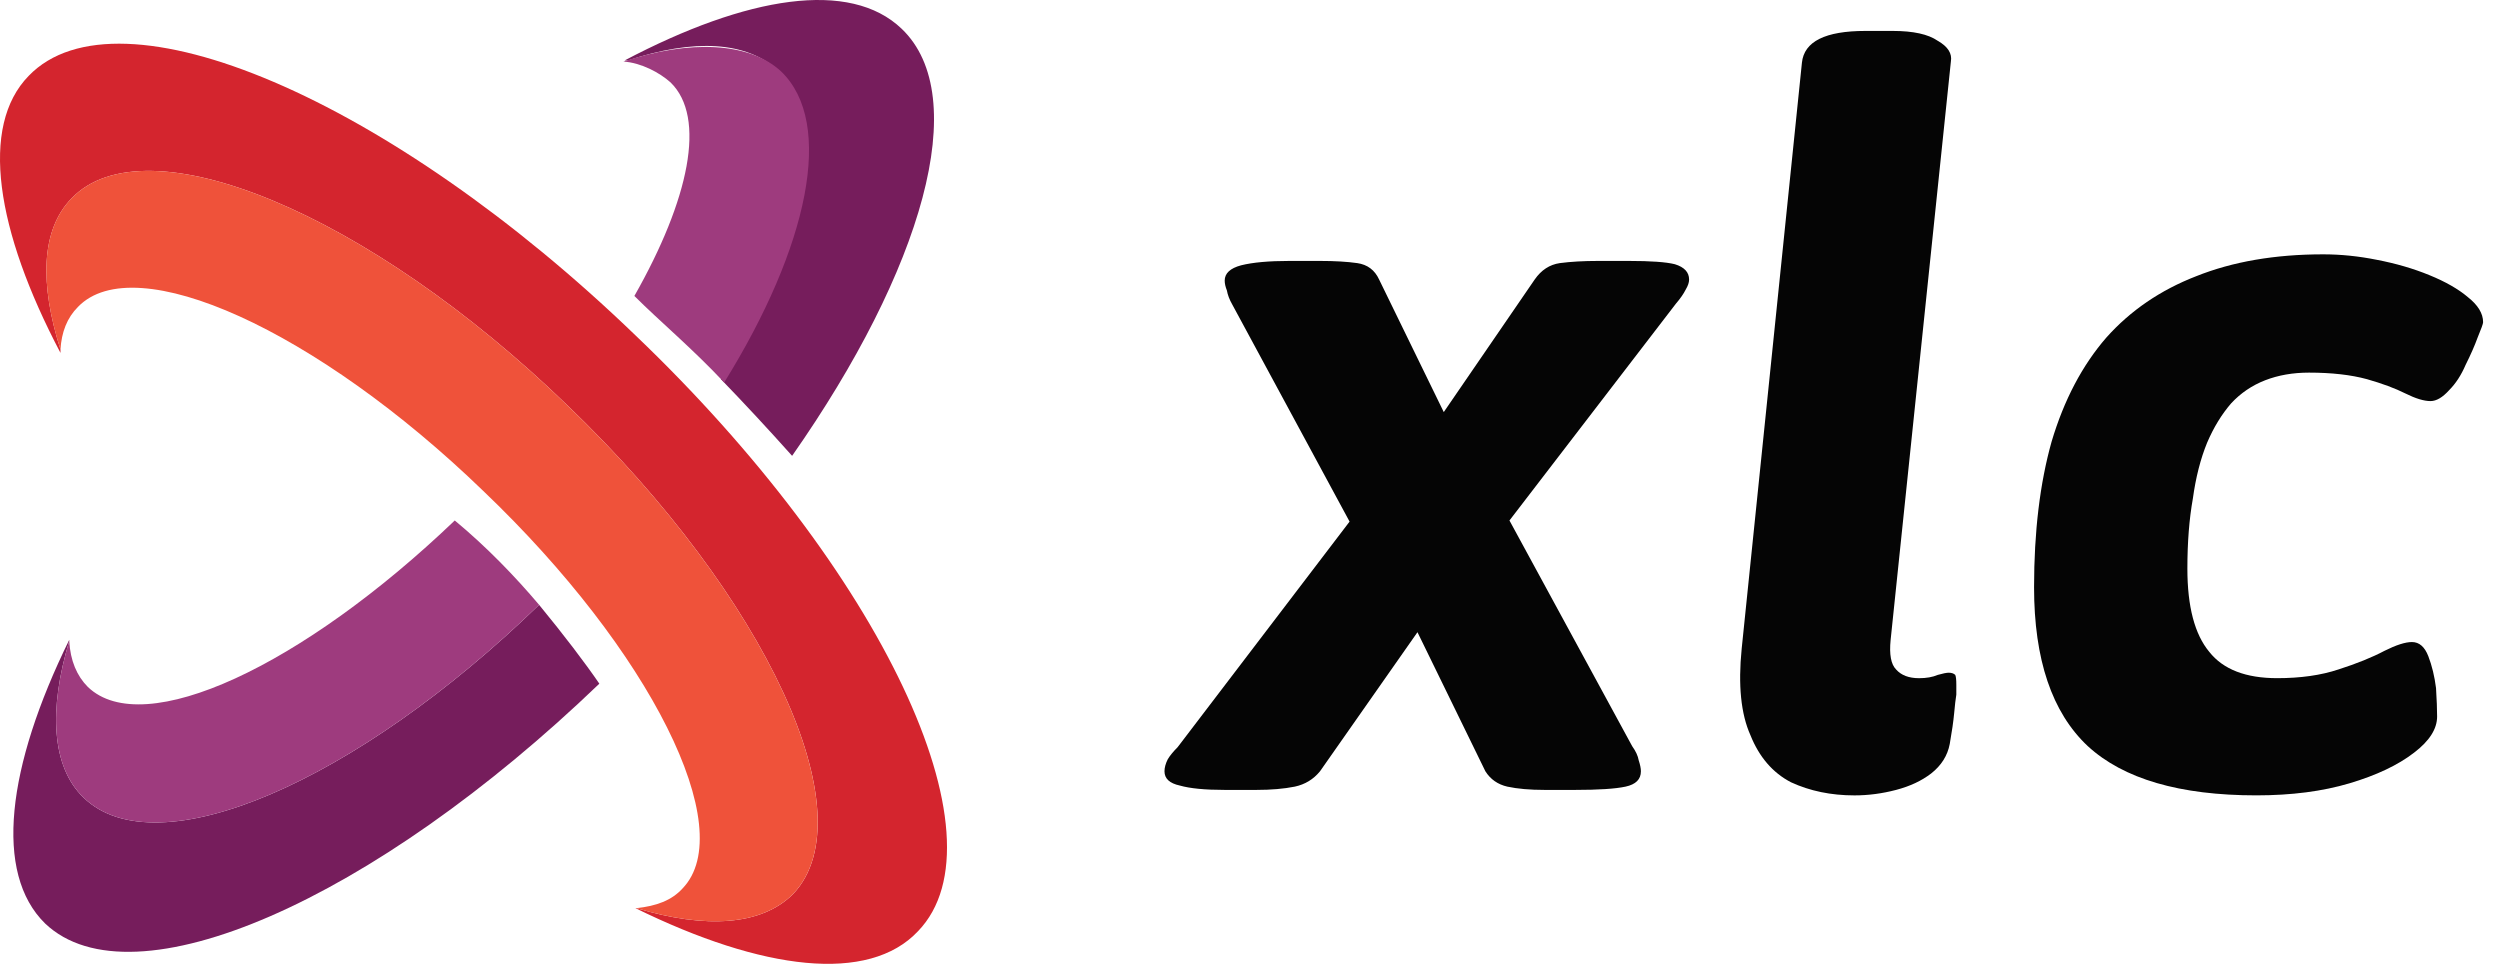 <svg xmlns="http://www.w3.org/2000/svg" width="83" height="32" viewBox="0 0 83 32" fill="none">
  <path d="M40.66 26.225C40.006 26.225 39.509 26.177 39.17 26.08C38.83 26.007 38.661 25.849 38.661 25.607C38.661 25.486 38.697 25.352 38.77 25.207C38.842 25.086 38.952 24.953 39.097 24.807L44.806 17.317L40.915 10.117C40.818 9.947 40.758 9.79 40.733 9.644C40.685 9.523 40.66 9.414 40.66 9.317C40.66 9.075 40.842 8.905 41.206 8.808C41.594 8.711 42.127 8.663 42.806 8.663H43.824C44.309 8.663 44.721 8.687 45.06 8.735C45.4 8.784 45.642 8.966 45.787 9.281L47.933 13.681L50.951 9.281C51.169 8.966 51.448 8.784 51.787 8.735C52.151 8.687 52.575 8.663 53.06 8.663H54.078C54.805 8.663 55.314 8.699 55.605 8.772C55.92 8.869 56.078 9.038 56.078 9.281C56.078 9.378 56.041 9.487 55.969 9.608C55.896 9.754 55.787 9.911 55.641 10.081L50.114 17.28L54.187 24.771C54.308 24.94 54.381 25.098 54.405 25.243C54.453 25.389 54.478 25.51 54.478 25.607C54.478 25.874 54.308 26.043 53.969 26.116C53.629 26.189 53.072 26.225 52.296 26.225H51.278C50.793 26.225 50.381 26.189 50.042 26.116C49.727 26.043 49.484 25.874 49.315 25.607L47.06 20.989L43.824 25.607C43.606 25.874 43.327 26.043 42.988 26.116C42.624 26.189 42.2 26.225 41.715 26.225H40.66Z" fill="#050505"/>
  <path d="M61.569 26.407C60.793 26.407 60.09 26.262 59.46 25.971C58.854 25.655 58.405 25.134 58.114 24.407C57.799 23.704 57.702 22.747 57.824 21.535L59.824 2.081C59.896 1.378 60.599 1.027 61.932 1.027H62.841C63.52 1.027 64.017 1.136 64.332 1.354C64.672 1.548 64.817 1.778 64.769 2.045L62.769 21.244C62.72 21.729 62.781 22.056 62.95 22.226C63.12 22.419 63.375 22.516 63.714 22.516C63.956 22.516 64.163 22.48 64.332 22.407C64.502 22.359 64.623 22.334 64.696 22.334C64.793 22.334 64.866 22.359 64.914 22.407C64.938 22.456 64.95 22.565 64.95 22.735C64.95 22.783 64.95 22.892 64.95 23.062C64.926 23.207 64.902 23.413 64.878 23.68C64.853 23.947 64.805 24.286 64.732 24.698C64.659 25.086 64.453 25.413 64.114 25.68C63.799 25.922 63.411 26.104 62.95 26.225C62.49 26.346 62.029 26.407 61.569 26.407Z" fill="#050505"/>
  <path d="M74.912 26.406C72.367 26.406 70.5 25.861 69.313 24.77C68.125 23.655 67.531 21.897 67.531 19.497C67.531 17.655 67.725 16.043 68.113 14.662C68.525 13.28 69.131 12.128 69.931 11.207C70.731 10.31 71.725 9.632 72.912 9.171C74.124 8.686 75.53 8.444 77.13 8.444C77.712 8.444 78.306 8.504 78.912 8.626C79.542 8.747 80.124 8.916 80.657 9.135C81.191 9.353 81.615 9.595 81.93 9.862C82.269 10.129 82.439 10.407 82.439 10.698C82.439 10.747 82.378 10.916 82.257 11.207C82.16 11.474 82.027 11.777 81.857 12.116C81.712 12.456 81.53 12.734 81.312 12.953C81.094 13.195 80.888 13.316 80.694 13.316C80.475 13.316 80.197 13.231 79.857 13.062C79.518 12.892 79.094 12.734 78.585 12.589C78.051 12.444 77.409 12.371 76.658 12.371C76.124 12.371 75.639 12.456 75.203 12.625C74.767 12.795 74.391 13.05 74.076 13.389C73.761 13.752 73.494 14.189 73.276 14.698C73.058 15.231 72.9 15.849 72.803 16.552C72.682 17.231 72.621 18.007 72.621 18.879C72.621 20.14 72.864 21.061 73.349 21.643C73.809 22.225 74.561 22.515 75.603 22.515C76.379 22.515 77.058 22.419 77.639 22.225C78.245 22.031 78.754 21.825 79.166 21.607C79.554 21.413 79.857 21.316 80.076 21.316C80.318 21.316 80.5 21.473 80.621 21.788C80.742 22.103 80.827 22.455 80.876 22.843C80.9 23.231 80.912 23.546 80.912 23.788C80.912 24.2 80.657 24.6 80.148 24.988C79.615 25.4 78.9 25.739 78.003 26.006C77.106 26.273 76.076 26.406 74.912 26.406Z" fill="#050505"/>
  <path d="M25.861 2.372C27.607 4.081 26.734 8.08 23.934 12.589C24.686 13.365 25.474 14.213 26.298 15.134C30.625 8.953 32.297 3.208 29.934 0.954C28.225 -0.683 24.807 -0.137 20.735 2.008C20.759 2.008 20.795 2.008 20.843 2.008C23.025 1.281 24.807 1.354 25.861 2.372Z" fill="#761D5C"/>
  <path d="M2.772 26.479C1.717 25.461 1.608 23.57 2.299 21.28C2.299 21.28 2.299 21.267 2.299 21.243C0.226 25.461 -0.21 28.988 1.499 30.661C4.408 33.424 12.407 29.897 19.898 22.698C19.425 22.007 18.734 21.098 17.898 20.08C11.826 25.97 5.208 28.843 2.772 26.479Z" fill="#761D5C"/>
  <path d="M24.043 12.698C26.842 8.189 27.715 4.081 25.933 2.372C24.879 1.39 22.879 1.317 20.697 2.044C21.279 2.081 21.897 2.408 22.261 2.735C23.461 3.899 22.879 6.626 21.061 9.826C21.897 10.662 22.988 11.571 24.043 12.698Z" fill="#9E3B7E"/>
  <path d="M2.772 26.479C5.208 28.843 11.825 25.97 17.898 20.08C17.098 19.134 16.152 18.153 15.098 17.28C10.044 22.116 4.771 24.589 2.917 22.807C2.553 22.443 2.335 21.934 2.299 21.28C1.608 23.57 1.717 25.461 2.772 26.479Z" fill="#9E3B7E"/>
  <path d="M30.479 30.915C33.461 27.824 29.279 18.952 21.098 11.134C12.953 3.28 3.935 -0.574 0.954 2.517C-0.683 4.19 -0.137 7.644 2.008 11.716C2.008 11.668 2.008 11.631 2.008 11.607C1.317 9.426 1.354 7.644 2.372 6.589C4.844 4.008 12.226 7.062 18.843 13.462C25.461 19.825 28.806 27.061 26.334 29.679C25.279 30.733 23.425 30.842 21.134 30.151C21.11 30.151 21.098 30.151 21.098 30.151C25.316 32.224 28.843 32.66 30.479 30.915Z" fill="#D4252E"/>
  <path d="M16.043 16.298C21.606 21.607 24.551 27.534 22.66 29.497C22.297 29.897 21.788 30.079 21.133 30.151C23.424 30.842 25.278 30.733 26.333 29.679C28.805 27.061 25.46 19.825 18.842 13.462C12.225 7.062 4.843 4.008 2.371 6.589C1.353 7.644 1.316 9.426 2.007 11.607C2.044 11.025 2.225 10.553 2.589 10.189C4.48 8.226 10.516 10.953 16.043 16.298Z" fill="#EF523A"/>
</svg>